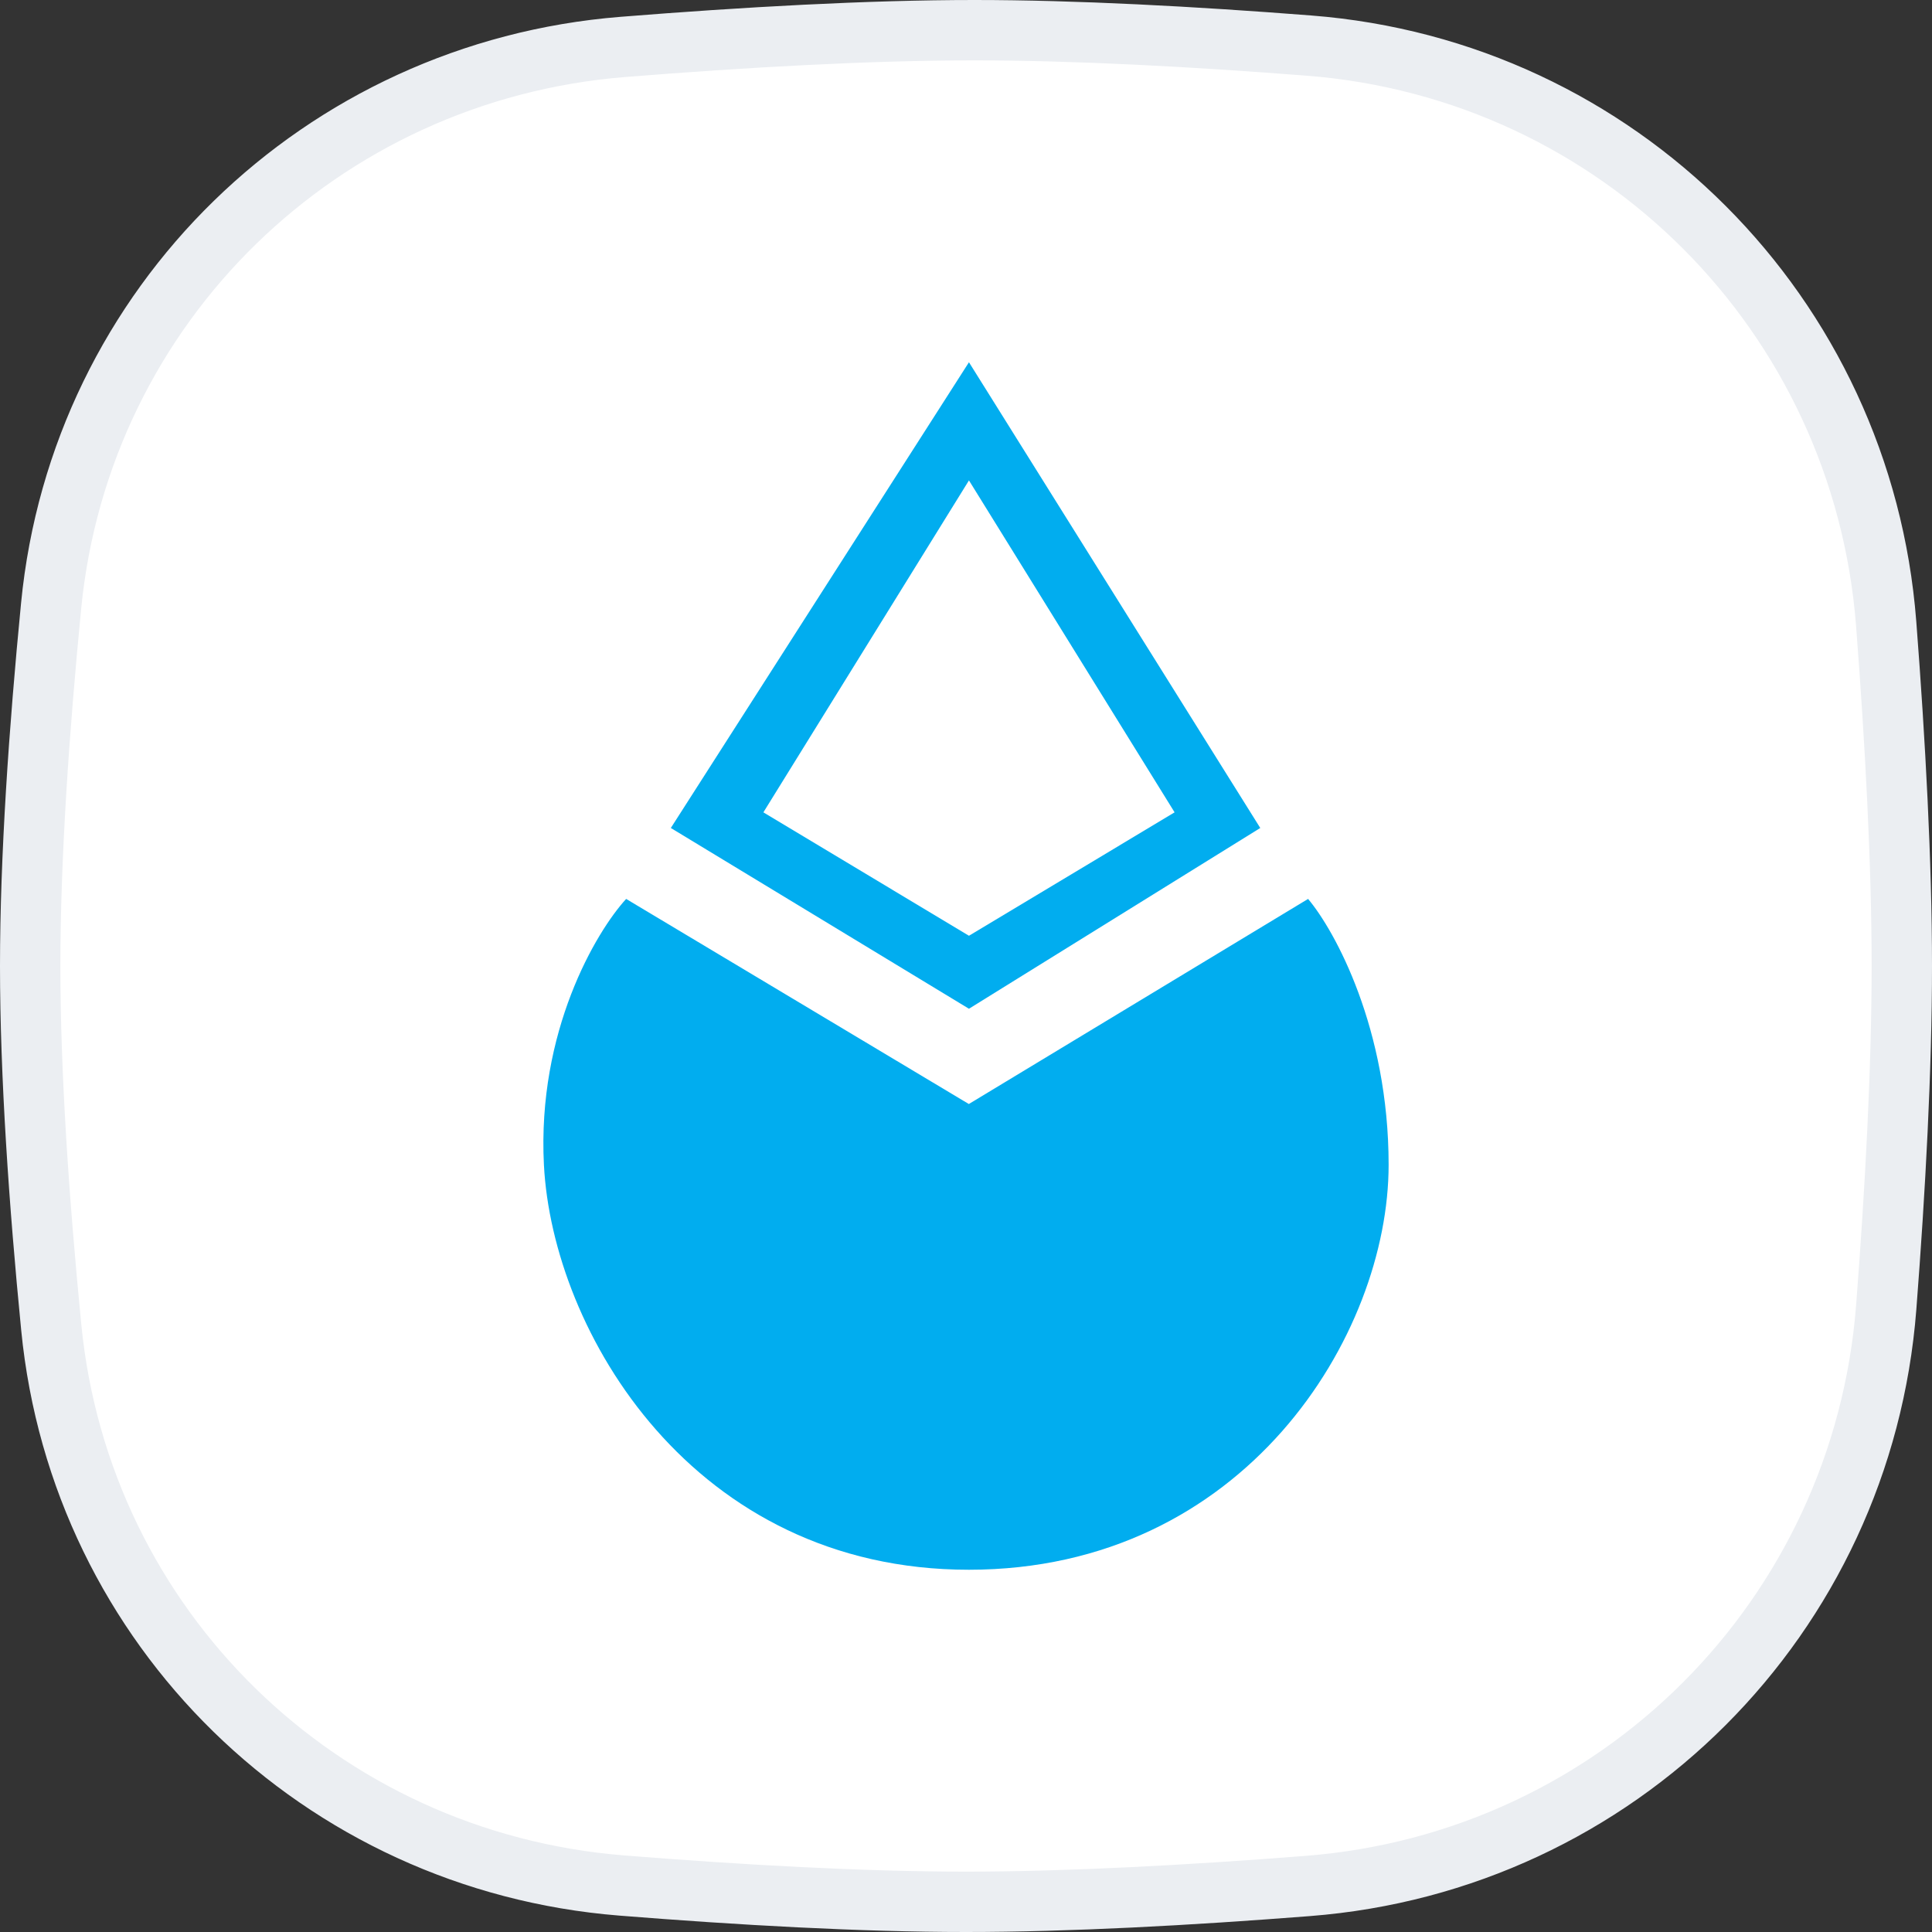 <svg width="32" height="32" viewBox="0 0 32 32" fill="none" xmlns="http://www.w3.org/2000/svg">
<rect x="0" y="0" width="32" height="32" fill="#333333" stroke="none"/>
<path d="M0.847 10.033C1.334 5.048 5.318 1.177 10.318 0.777C12.332 0.616 14.389 0.5 16.138 0.5C17.806 0.5 19.755 0.605 21.679 0.755C26.805 1.153 30.845 5.203 31.241 10.33C31.392 12.297 31.5 14.294 31.5 16C31.5 17.701 31.393 19.69 31.242 21.651C30.846 26.787 26.794 30.839 21.658 31.238C19.688 31.392 17.694 31.5 16 31.5C14.276 31.5 12.265 31.387 10.297 31.23C5.307 30.831 1.336 26.963 0.849 21.986C0.646 19.918 0.5 17.798 0.5 16C0.5 14.208 0.646 12.096 0.847 10.033Z" fill="white" stroke="#EBEEF2"/>
<path fill-rule="evenodd" clip-rule="evenodd" d="M16.049 6L20.874 13.714L16.049 16.708L11.111 13.714L16.049 6ZM16.049 7.957L19.455 13.455L16.049 15.499L12.644 13.455L16.049 7.957Z" fill="#01ADEF"/>
<path d="M16.047 18.286L21.666 14.889C22.111 15.417 23 17.037 23 19.293C23 22.114 20.616 26 16.047 26C11.478 26 9.151 22.057 9.009 19.293C8.896 17.083 9.87 15.436 10.371 14.889L16.047 18.286Z" fill="#01ADEF"/>
</svg>
